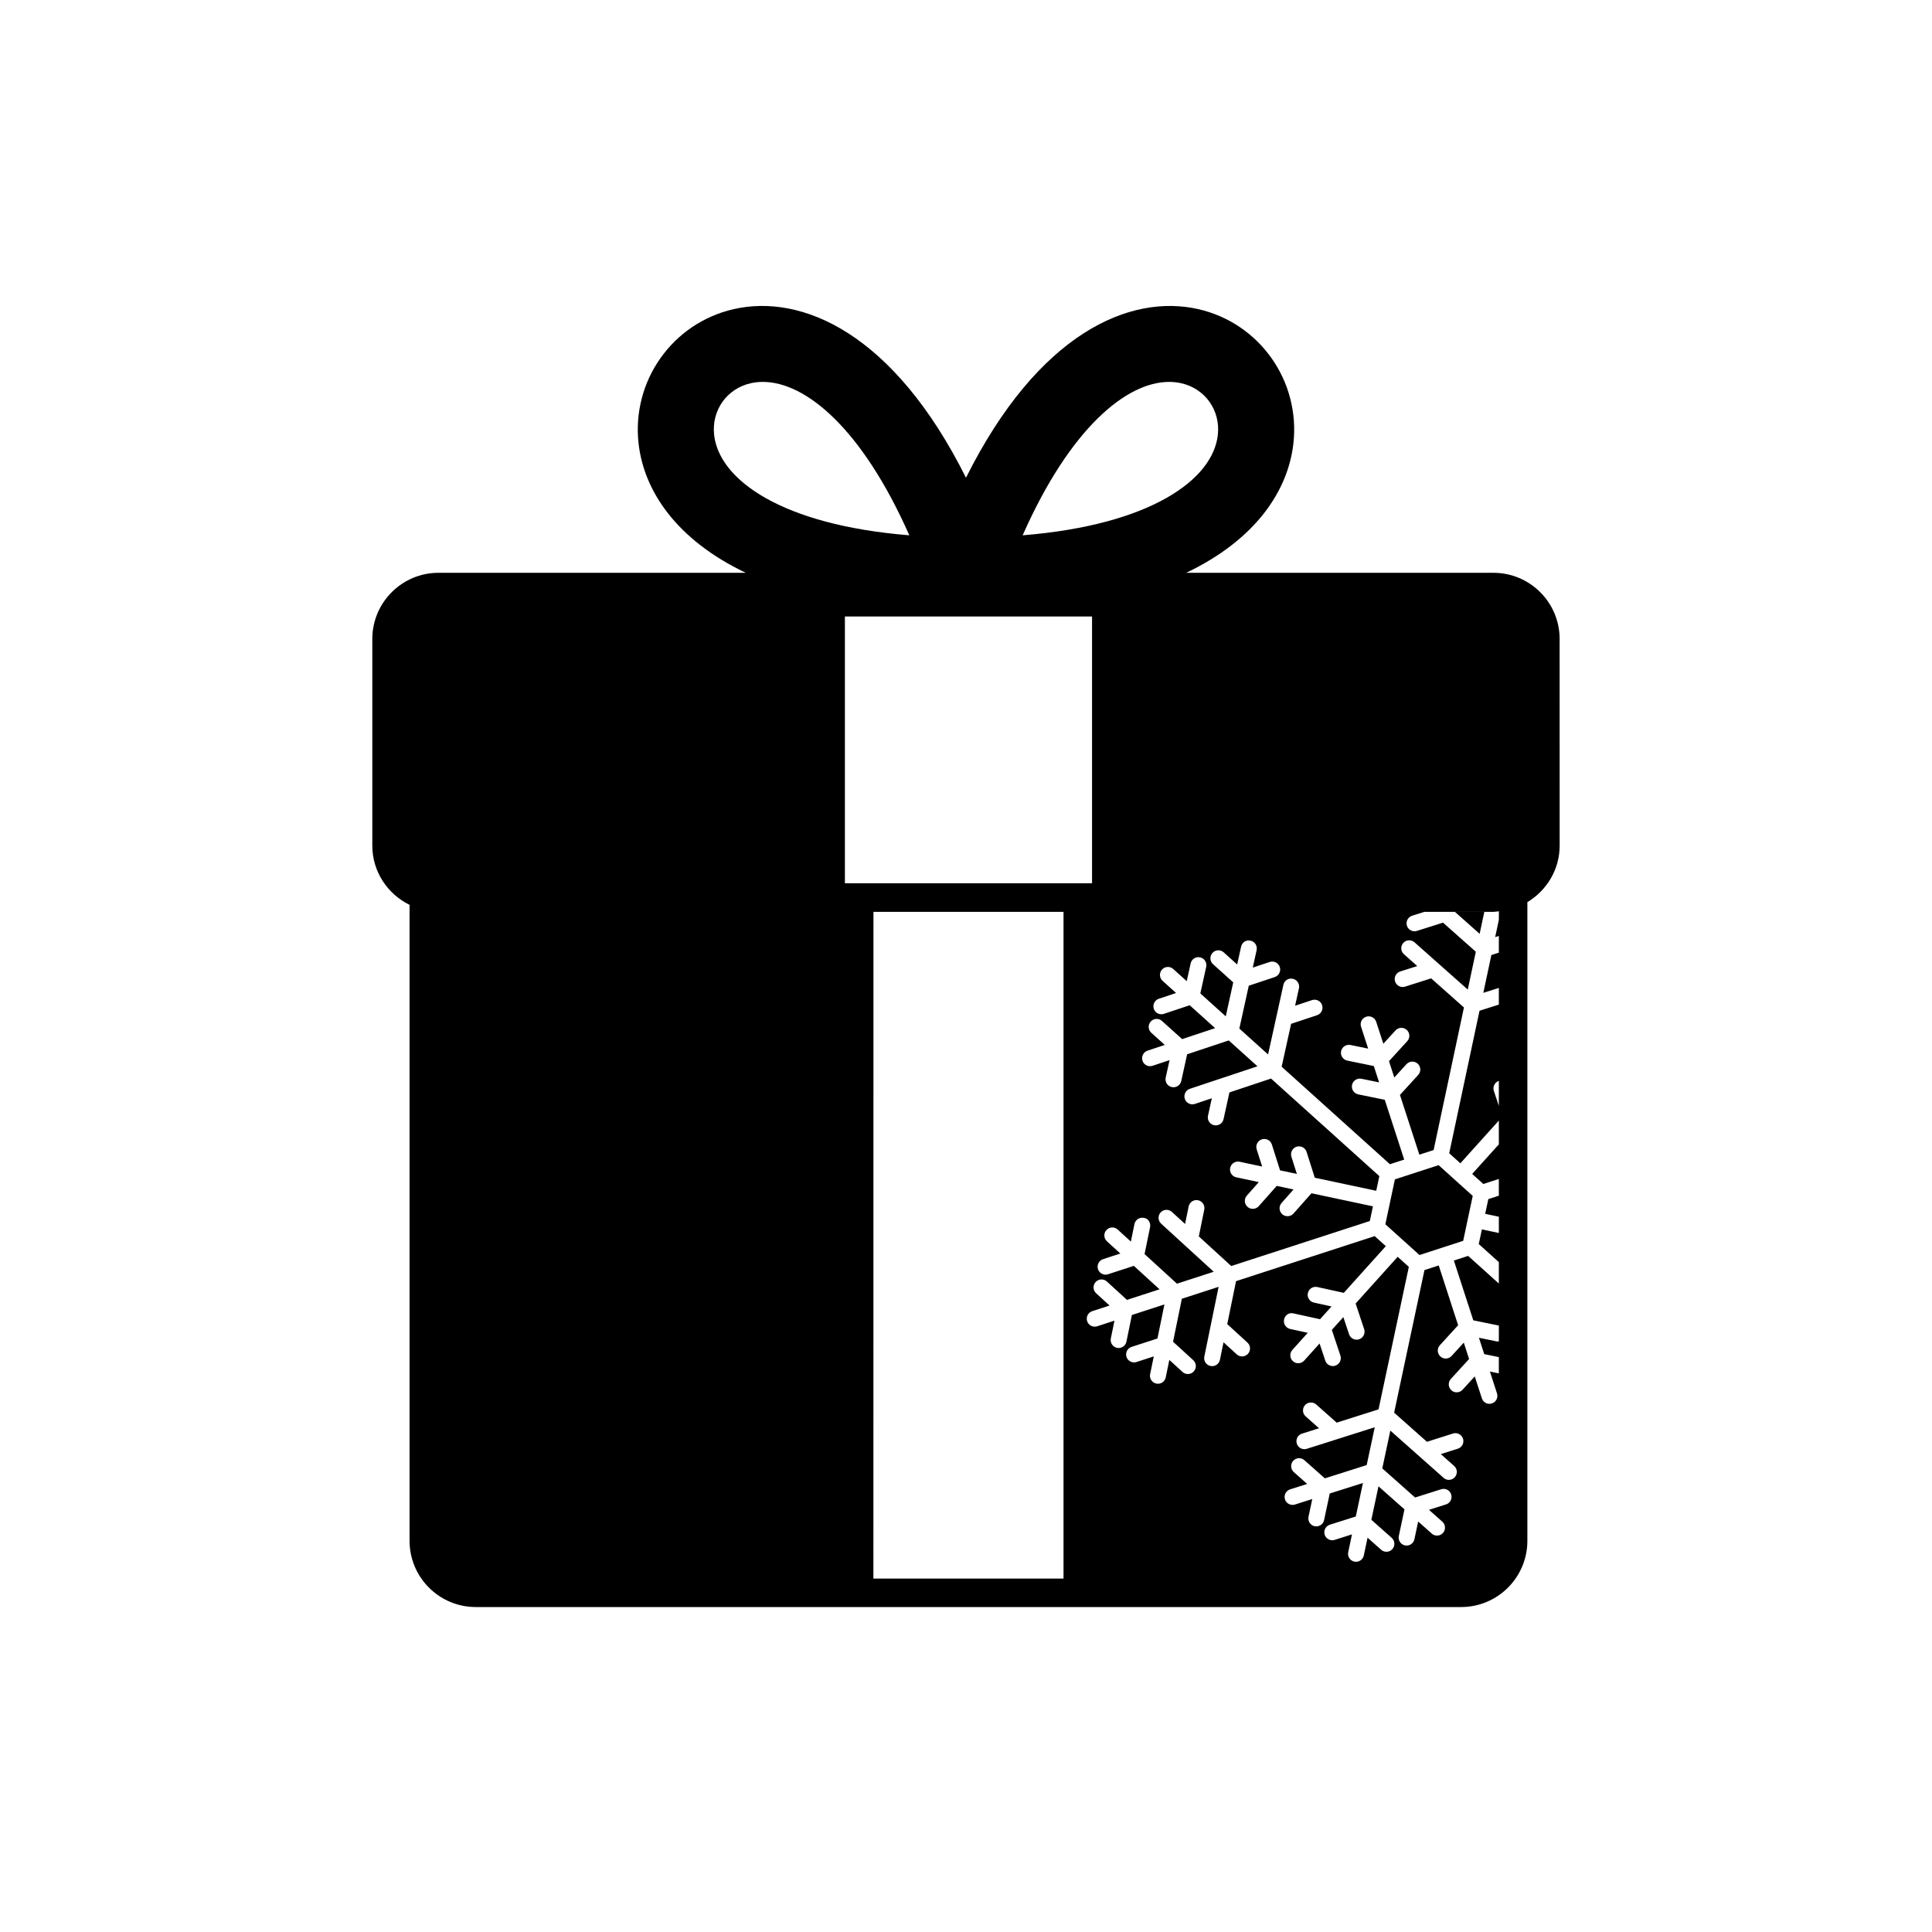 <?xml version="1.0" encoding="UTF-8"?>
<!-- Uploaded to: SVG Repo, www.svgrepo.com, Generator: SVG Repo Mixer Tools -->
<svg fill="#000000" width="800px" height="800px" version="1.1" viewBox="144 144 512 512" xmlns="http://www.w3.org/2000/svg">
 <g>
  <path d="m539.79 295.8h-81.438c18.426-8.785 26.996-21.75 28.41-34.25 1.875-16.598-8.953-31.914-25.188-35.625-18.109-4.125-42.418 6.316-61.578 44.68-19.172-38.371-43.492-48.816-61.578-44.68-16.23 3.711-27.059 19.027-25.188 35.625 1.41 12.496 9.98 25.465 28.406 34.25h-81.438c-9.668 0-17.531 7.867-17.531 17.531v54.77c0 6.906 4.051 12.84 9.871 15.695v168.55c0 9.668 7.867 17.535 17.535 17.535h261.16c9.668 0 17.535-7.867 17.535-17.535v-169.27c5.098-3.07 8.555-8.605 8.555-14.977l-0.008-54.77c0-9.668-7.863-17.531-17.531-17.531zm-85.965-50.59c1.121 0 2.211 0.121 3.258 0.359 6.328 1.445 10.387 7.219 9.652 13.719-1.344 11.875-17.895 23.844-51.723 26.574 12.551-28.371 27.508-40.652 38.812-40.652zm-120.57 14.078c-0.734-6.5 3.324-12.273 9.652-13.719 1.047-0.238 2.133-0.359 3.258-0.359 11.305 0 26.266 12.281 38.812 40.652-33.832-2.731-50.383-14.699-51.723-26.574zm34.652 48.086h65.496v70.699h-65.496zm173.3 129.69-1.32-3.961c-0.367-1.102 0.223-2.285 1.32-2.66zm0-49.285-0.973 4.566 0.973-0.309v4.426l-1.98 0.629-2.133 10.023 4.113-1.305v4.426l-5.121 1.621-8.031 37.766 2.957 2.664 10.195-11.324v6.305l-7.062 7.84 2.953 2.66 4.109-1.332v4.438l-2.789 0.906-0.828 3.894 3.621 0.77v4.312l-4.496-0.957-0.828 3.887 5.324 4.793v5.676l-8.137-7.328-3.785 1.23 5.148 15.84 6.777 1.391-0.008 4.191c-0.195 0.016-0.391 0.039-0.594 0l-4.684-0.961 1.41 4.336 3.867 0.793v4.309l-2.367-0.484 1.883 5.797c0.359 1.105-0.246 2.297-1.355 2.656-0.363 0.117-0.738 0.133-1.086 0.059-0.715-0.152-1.328-0.672-1.57-1.414l-1.887-5.805-3.227 3.527c-0.523 0.57-1.289 0.789-1.996 0.641-0.355-0.074-0.695-0.242-0.98-0.508-0.859-0.785-0.922-2.121-0.133-2.981l4.84-5.297-1.41-4.336-3.227 3.531c-0.523 0.57-1.289 0.789-1.996 0.641-0.355-0.074-0.695-0.242-0.98-0.508-0.859-0.785-0.922-2.121-0.133-2.981l4.84-5.297-5.144-15.836-3.781 1.227-8.035 37.785 8.691 7.715 6.914-2.191c1.113-0.355 2.293 0.266 2.648 1.375 0.352 1.109-0.262 2.293-1.375 2.648l-4.512 1.43 3.531 3.133s0 0.004 0.004 0.004l0.004 0.004c0.871 0.773 0.949 2.106 0.18 2.977-0.523 0.59-1.301 0.816-2.019 0.664-0.344-0.074-0.676-0.234-0.957-0.484l-14.117-12.527-2.133 10.02 8.695 7.715 6.914-2.191c1.113-0.355 2.293 0.266 2.648 1.375 0.352 1.109-0.262 2.293-1.375 2.648l-4.512 1.43 3.539 3.141c0.871 0.773 0.949 2.106 0.18 2.977-0.523 0.59-1.301 0.816-2.019 0.664-0.344-0.074-0.676-0.234-0.957-0.484 0 0-0.004 0-0.004-0.004l-3.598-3.191-1 4.699c-0.242 1.141-1.363 1.867-2.504 1.625-1.141-0.242-1.867-1.363-1.625-2.504l1.496-7.043-6.887-6.109-1.887 8.871 5.394 4.785c0.871 0.773 0.949 2.106 0.18 2.977-0.523 0.59-1.301 0.816-2.019 0.664-0.344-0.074-0.676-0.234-0.957-0.484l-3.602-3.195-1 4.711c-0.242 1.141-1.363 1.867-2.504 1.625s-1.867-1.363-1.625-2.504l1-4.711-4.59 1.457c-0.359 0.113-0.73 0.125-1.074 0.051-0.719-0.152-1.336-0.676-1.574-1.426-0.352-1.109 0.262-2.293 1.375-2.648l6.875-2.18 1.887-8.871-8.797 2.785-1.496 7.043c-0.242 1.141-1.363 1.867-2.504 1.625-1.141-0.242-1.867-1.363-1.625-2.504l1-4.699-4.582 1.453h-0.008c-0.359 0.113-0.73 0.125-1.074 0.051-0.719-0.152-1.336-0.676-1.574-1.426-0.352-1.109 0.262-2.297 1.375-2.648l4.512-1.43-3.539-3.141c-0.871-0.773-0.953-2.106-0.18-2.977 0.773-0.871 2.113-0.945 2.977-0.18l5.422 4.812 11.09-3.512 2.133-10.023-9.945 3.152s-0.004 0-0.004 0.004l-4.516 1.43-3.539 1.121c-0.359 0.113-0.73 0.125-1.074 0.051-0.719-0.152-1.336-0.676-1.574-1.426-0.352-1.109 0.266-2.297 1.375-2.648h0.008 0.004l3.527-1.117 0.973-0.309-3.539-3.141c-0.871-0.773-0.953-2.106-0.18-2.977 0.773-0.871 2.113-0.949 2.977-0.18l5.422 4.812 11.09-3.516 8.031-37.766-2.957-2.664-11.145 12.375 2.266 6.809c0.367 1.105-0.23 2.301-1.336 2.668-0.371 0.125-0.75 0.141-1.105 0.062-0.707-0.148-1.316-0.66-1.566-1.398l-1.512-4.535-3.047 3.387 2.266 6.809c0.367 1.105-0.23 2.301-1.336 2.668-0.371 0.125-0.75 0.141-1.105 0.062-0.707-0.148-1.316-0.66-1.566-1.398l-1.512-4.535-4.078 4.531c-0.523 0.578-1.297 0.805-2.008 0.652-0.352-0.074-0.688-0.238-0.973-0.496-0.867-0.781-0.934-2.113-0.156-2.981l4.082-4.531-4.668-1.027c-1.137-0.25-1.855-1.379-1.605-2.516s1.301-1.918 2.516-1.605l7.008 1.543 3.051-3.387-4.668-1.027c-1.137-0.25-1.855-1.375-1.605-2.516 0.25-1.133 1.367-1.848 2.5-1.609 0.004 0 0.008 0.004 0.016 0.004l7.008 1.543 11.141-12.375-2.953-2.66-36.742 11.934-2.332 11.387 5.352 4.891c0.859 0.785 0.922 2.121 0.133 2.981-0.523 0.57-1.293 0.789-1.996 0.641-0.355-0.074-0.695-0.242-0.984-0.508l-3.492-3.191-0.949 4.625-0.004 0.012c-0.234 1.141-1.348 1.879-2.492 1.645-0.004 0-0.008-0.004-0.016-0.004-1.133-0.242-1.859-1.352-1.629-2.484l3.789-18.492-9.742 3.164-2.332 11.387 5.352 4.891c0.859 0.785 0.922 2.121 0.133 2.981-0.523 0.57-1.293 0.789-1.996 0.641-0.355-0.074-0.695-0.242-0.984-0.508l-3.492-3.191-0.949 4.625-0.004 0.012c-0.234 1.145-1.348 1.879-2.492 1.645-0.004 0-0.008-0.004-0.016-0.004-1.133-0.242-1.859-1.352-1.629-2.484l0.969-4.719-4.57 1.484c-0.367 0.117-0.738 0.133-1.09 0.059-0.711-0.152-1.328-0.668-1.57-1.41-0.359-1.105 0.246-2.297 1.355-2.656l6.848-2.227 1.848-9.023-8.625 2.801-1.445 7.062c-0.234 1.145-1.348 1.879-2.492 1.645-0.004 0-0.008-0.004-0.016-0.004-1.133-0.242-1.859-1.352-1.629-2.484l0.965-4.719-4.578 1.488c-0.363 0.117-0.738 0.133-1.09 0.059-0.711-0.152-1.328-0.668-1.57-1.41-0.359-1.105 0.246-2.297 1.355-2.656l4.582-1.488-3.555-3.25c-0.859-0.785-0.922-2.117-0.133-2.981 0.785-0.859 2.125-0.918 2.981-0.133l5.324 4.863 8.629-2.801-6.805-6.215-6.848 2.227c-0.363 0.117-0.738 0.133-1.09 0.059-0.711-0.152-1.328-0.672-1.57-1.41-0.359-1.105 0.246-2.297 1.355-2.656l4.57-1.484-3.551-3.242v-0.004l-0.004-0.004c-0.859-0.785-0.922-2.117-0.133-2.981 0.789-0.859 2.125-0.918 2.981-0.133l3.496 3.195 0.949-4.637c0.234-1.145 1.348-1.879 2.492-1.645 1.195 0.113 1.879 1.348 1.645 2.488l-1.457 7.106 8.586 7.844 9.746-3.164-10.965-10.02-2.969-2.715v-0.004l-0.004-0.004c-0.859-0.785-0.918-2.121-0.133-2.981 0.789-0.855 2.121-0.918 2.981-0.133l2.977 2.719 0.516 0.473 0.949-4.637c0.234-1.145 1.348-1.879 2.492-1.645 0.004 0 0.008 0 0.016 0.004 1.133 0.242 1.859 1.352 1.629 2.484l-1.441 7.094 8.59 7.848 36.723-11.926 0.828-3.894-16.289-3.461-4.762 5.367c-0.523 0.59-1.301 0.816-2.019 0.664-0.344-0.074-0.676-0.234-0.961-0.484-0.871-0.773-0.953-2.106-0.18-2.977l3.172-3.574-4.457-0.949-4.762 5.367c-0.523 0.59-1.301 0.816-2.019 0.664-0.344-0.074-0.676-0.234-0.961-0.484-0.871-0.773-0.953-2.106-0.18-2.977l3.172-3.578-5.961-1.266c-1.141-0.242-1.867-1.363-1.625-2.504 0.242-1.141 1.363-1.867 2.504-1.625l5.965 1.27-1.445-4.559c-0.352-1.109 0.262-2.297 1.375-2.648 1.105-0.355 2.297 0.258 2.648 1.375l2.168 6.84 4.457 0.949-1.445-4.559c-0.352-1.109 0.262-2.297 1.375-2.648 1.105-0.355 2.297 0.258 2.648 1.375l2.168 6.84 16.285 3.461 0.828-3.887-28.703-25.852-11.027 3.672-1.559 7.082c-0.25 1.133-1.367 1.852-2.5 1.609-0.004 0-0.008-0.004-0.016-0.004-1.141-0.25-1.855-1.375-1.605-2.516l1.016-4.621-4.488 1.496c-0.371 0.121-0.746 0.137-1.105 0.062-0.707-0.148-1.32-0.66-1.566-1.398-0.367-1.105 0.23-2.301 1.336-2.668l0.008-0.004h0.004l8.008-2.668h0.004l9.891-3.293-7.609-6.856-11.027 3.672-1.559 7.082c-0.25 1.133-1.367 1.852-2.5 1.609-0.004 0-0.008-0.004-0.016-0.004-1.141-0.25-1.855-1.375-1.605-2.516l1.02-4.621-4.484 1.492h-0.008l-0.008 0.004c-0.371 0.121-0.746 0.137-1.105 0.062-0.707-0.148-1.32-0.66-1.566-1.398-0.367-1.105 0.23-2.301 1.336-2.668l4.57-1.523-3.57-3.215c-0.867-0.781-0.934-2.113-0.156-2.981 0.781-0.867 2.113-0.938 2.981-0.156l5.348 4.816 8.738-2.91-6.738-6.066-6.84 2.277c-0.371 0.121-0.75 0.137-1.105 0.062-0.707-0.148-1.32-0.66-1.566-1.398-0.367-1.105 0.23-2.301 1.336-2.668l4.566-1.52-3.578-3.223c-0.867-0.781-0.934-2.113-0.156-2.981 0.777-0.867 2.117-0.938 2.981-0.156l3.578 3.223 1.035-4.703c0.25-1.133 1.367-1.852 2.5-1.609 0.004 0 0.008 0 0.016 0.004 1.141 0.25 1.855 1.375 1.605 2.516l-1.551 7.043 6.738 6.07 1.98-9-5.352-4.82c-0.867-0.781-0.934-2.113-0.156-2.981 0.781-0.867 2.113-0.938 2.981-0.156l3.57 3.215 1.035-4.703c0.25-1.141 1.301-1.898 2.516-1.605 1.141 0.25 1.855 1.375 1.605 2.516l-0.004 0.008-1.016 4.613 4.488-1.496c1.109-0.363 2.301 0.23 2.668 1.336 0.367 1.105-0.23 2.301-1.336 2.668l-6.879 2.289-2.5 11.359 7.613 6.856 4.062-18.441c0.25-1.141 1.309-1.883 2.516-1.605 1.141 0.25 1.855 1.375 1.605 2.516l-0.004 0.008-1.016 4.613 4.488-1.496c1.102-0.359 2.301 0.23 2.668 1.336 0.367 1.105-0.23 2.301-1.336 2.668l-6.879 2.293-2.504 11.359 28.691 25.84 3.785-1.23-5.148-15.84-7.031-1.441c-0.004 0-0.008 0-0.016-0.004-1.133-0.242-1.863-1.352-1.629-2.488 0.234-1.141 1.348-1.879 2.492-1.645l4.684 0.961-1.406-4.332-7.027-1.441c-0.004 0-0.012-0.004-0.016-0.004-1.133-0.242-1.859-1.352-1.629-2.488 0.234-1.141 1.352-1.879 2.492-1.645l4.684 0.961-1.883-5.797c-0.359-1.109 0.246-2.297 1.355-2.656 1.109-0.363 2.301 0.246 2.66 1.355l1.887 5.801 3.227-3.527c0.789-0.859 2.121-0.914 2.981-0.133 0.859 0.785 0.918 2.121 0.133 2.981l-4.84 5.297 1.406 4.332 3.223-3.527c0.789-0.859 2.121-0.914 2.981-0.133 0.859 0.785 0.918 2.121 0.133 2.981l-4.84 5.297 5.144 15.836 3.781-1.227 8.035-37.785-8.691-7.711-6.914 2.191c-0.359 0.113-0.73 0.125-1.074 0.051-0.719-0.152-1.336-0.676-1.574-1.426-0.352-1.109 0.262-2.297 1.375-2.648l4.512-1.43-3.539-3.141c-0.871-0.773-0.953-2.106-0.18-2.977 0.773-0.875 2.109-0.949 2.977-0.18l0.004 0.004h0.004l6.312 5.602s0 0.004 0.004 0.004l7.797 6.918 2.133-10.023-8.695-7.715-6.914 2.191c-0.359 0.113-0.73 0.125-1.074 0.051-0.719-0.152-1.336-0.676-1.574-1.426-0.352-1.109 0.262-2.297 1.375-2.648l3.238-1.027h-95.621v176.69h-50.383l0.016-176.69h-115.37v-0.016c0.035 0 0.07 0.012 0.105 0.012h279.59c0.488 0 0.945-0.105 1.422-0.145z"/>
  <path d="m536.12 391.47 1.242-5.828h-7.809z"/>
  <path d="m519.45 454.66-0.004 0.004h-0.004l-5.777 1.875-2.531 11.91 9.047 8.145 11.578-3.762 2.531-11.906-4.527-4.078-0.004-0.004-4.516-4.066z"/>
 </g>
</svg>